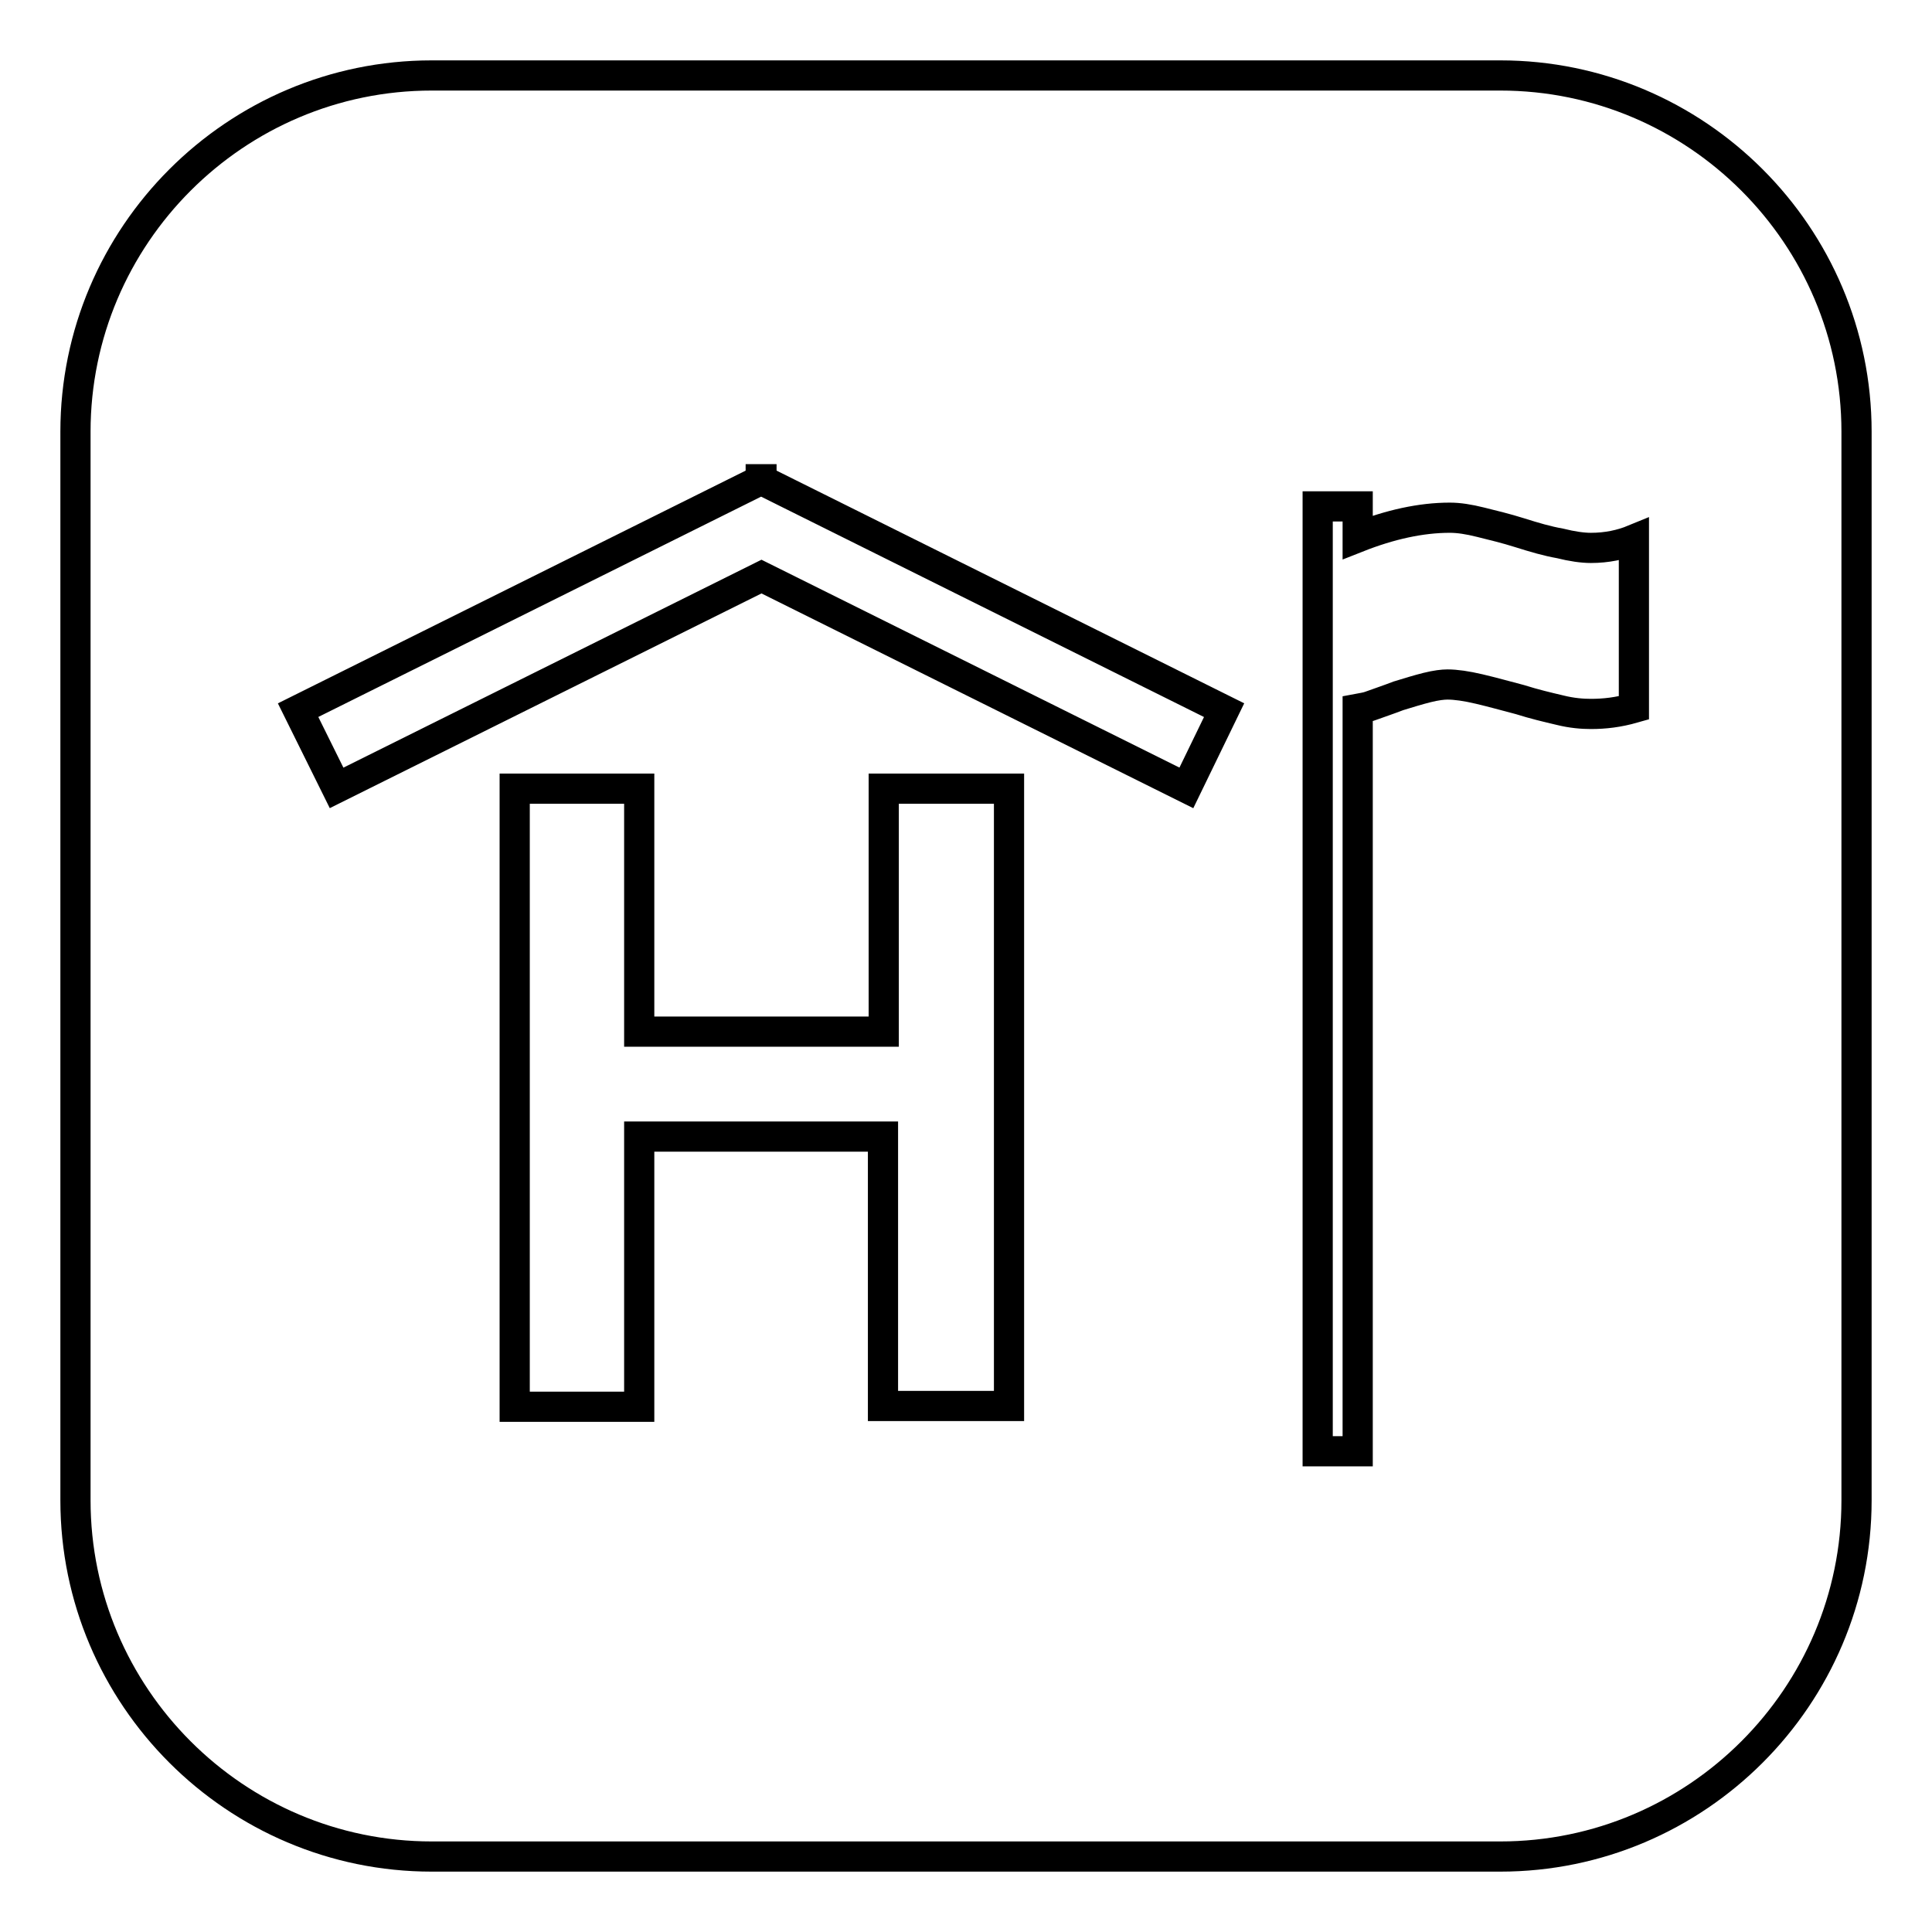 <?xml version="1.0" encoding="utf-8"?>
<!-- Svg Vector Icons : http://www.onlinewebfonts.com/icon -->
<!DOCTYPE svg PUBLIC "-//W3C//DTD SVG 1.1//EN" "http://www.w3.org/Graphics/SVG/1.1/DTD/svg11.dtd">
<svg version="1.1" xmlns="http://www.w3.org/2000/svg" xmlns:xlink="http://www.w3.org/1999/xlink" x="0px" y="0px" viewBox="0 0 256 256" enable-background="new 0 0 256 256" xml:space="preserve">
<g><g><g><path stroke-width="4" fill-opacity="0" stroke="#000000"  d="M198.8,10H57.2C31.2,10,10,31.2,10,57.2v141.6c0,26,21.2,47.2,47.2,47.2h141.6c26,0,47.2-21.2,47.2-47.2V57.2C246,31.2,224.8,10,198.8,10z M133.6,186.3h-16.6v-35.7H84.7v35.8H68.2v-81.9h16.5v32.2h32.4v-32.2h16.6V186.3L133.6,186.3z M157.2,104.4l-56.3-28l-56.3,28l-5.1-10.3l61.3-30.5v-0.1h0.1h0v0.1l61.3,30.5L157.2,104.4z M216.5,93.8c-2.1,0.6-3.9,0.8-5.7,0.8c-1.1,0-2.5-0.1-4.1-0.5c-1.7-0.4-3.4-0.8-5.3-1.4c-1.9-0.5-3.7-1-5.4-1.4c-1.7-0.4-3.1-0.6-4.2-0.6c-0.6,0-1.5,0.1-2.7,0.4c-1.2,0.3-2.5,0.7-3.8,1.1c-1.3,0.5-2.5,0.9-3.6,1.3c-0.8,0.3-1.3,0.3-1.8,0.4v98.4h-5.3V67.1h5.3v4.1c4.3-1.7,8.4-2.6,12.2-2.6c1.2,0,2.5,0.2,4.1,0.6c1.6,0.4,3.3,0.8,5.2,1.4c1.9,0.6,3.6,1.1,5.3,1.4c1.6,0.4,3,0.6,4.1,0.6c2.1,0,4-0.4,5.7-1.1V93.8L216.5,93.8z"/></g><g></g><g></g><g></g><g></g><g></g><g></g><g></g><g></g><g></g><g></g><g></g><g></g><g></g><g></g><g></g></g></g>
</svg>